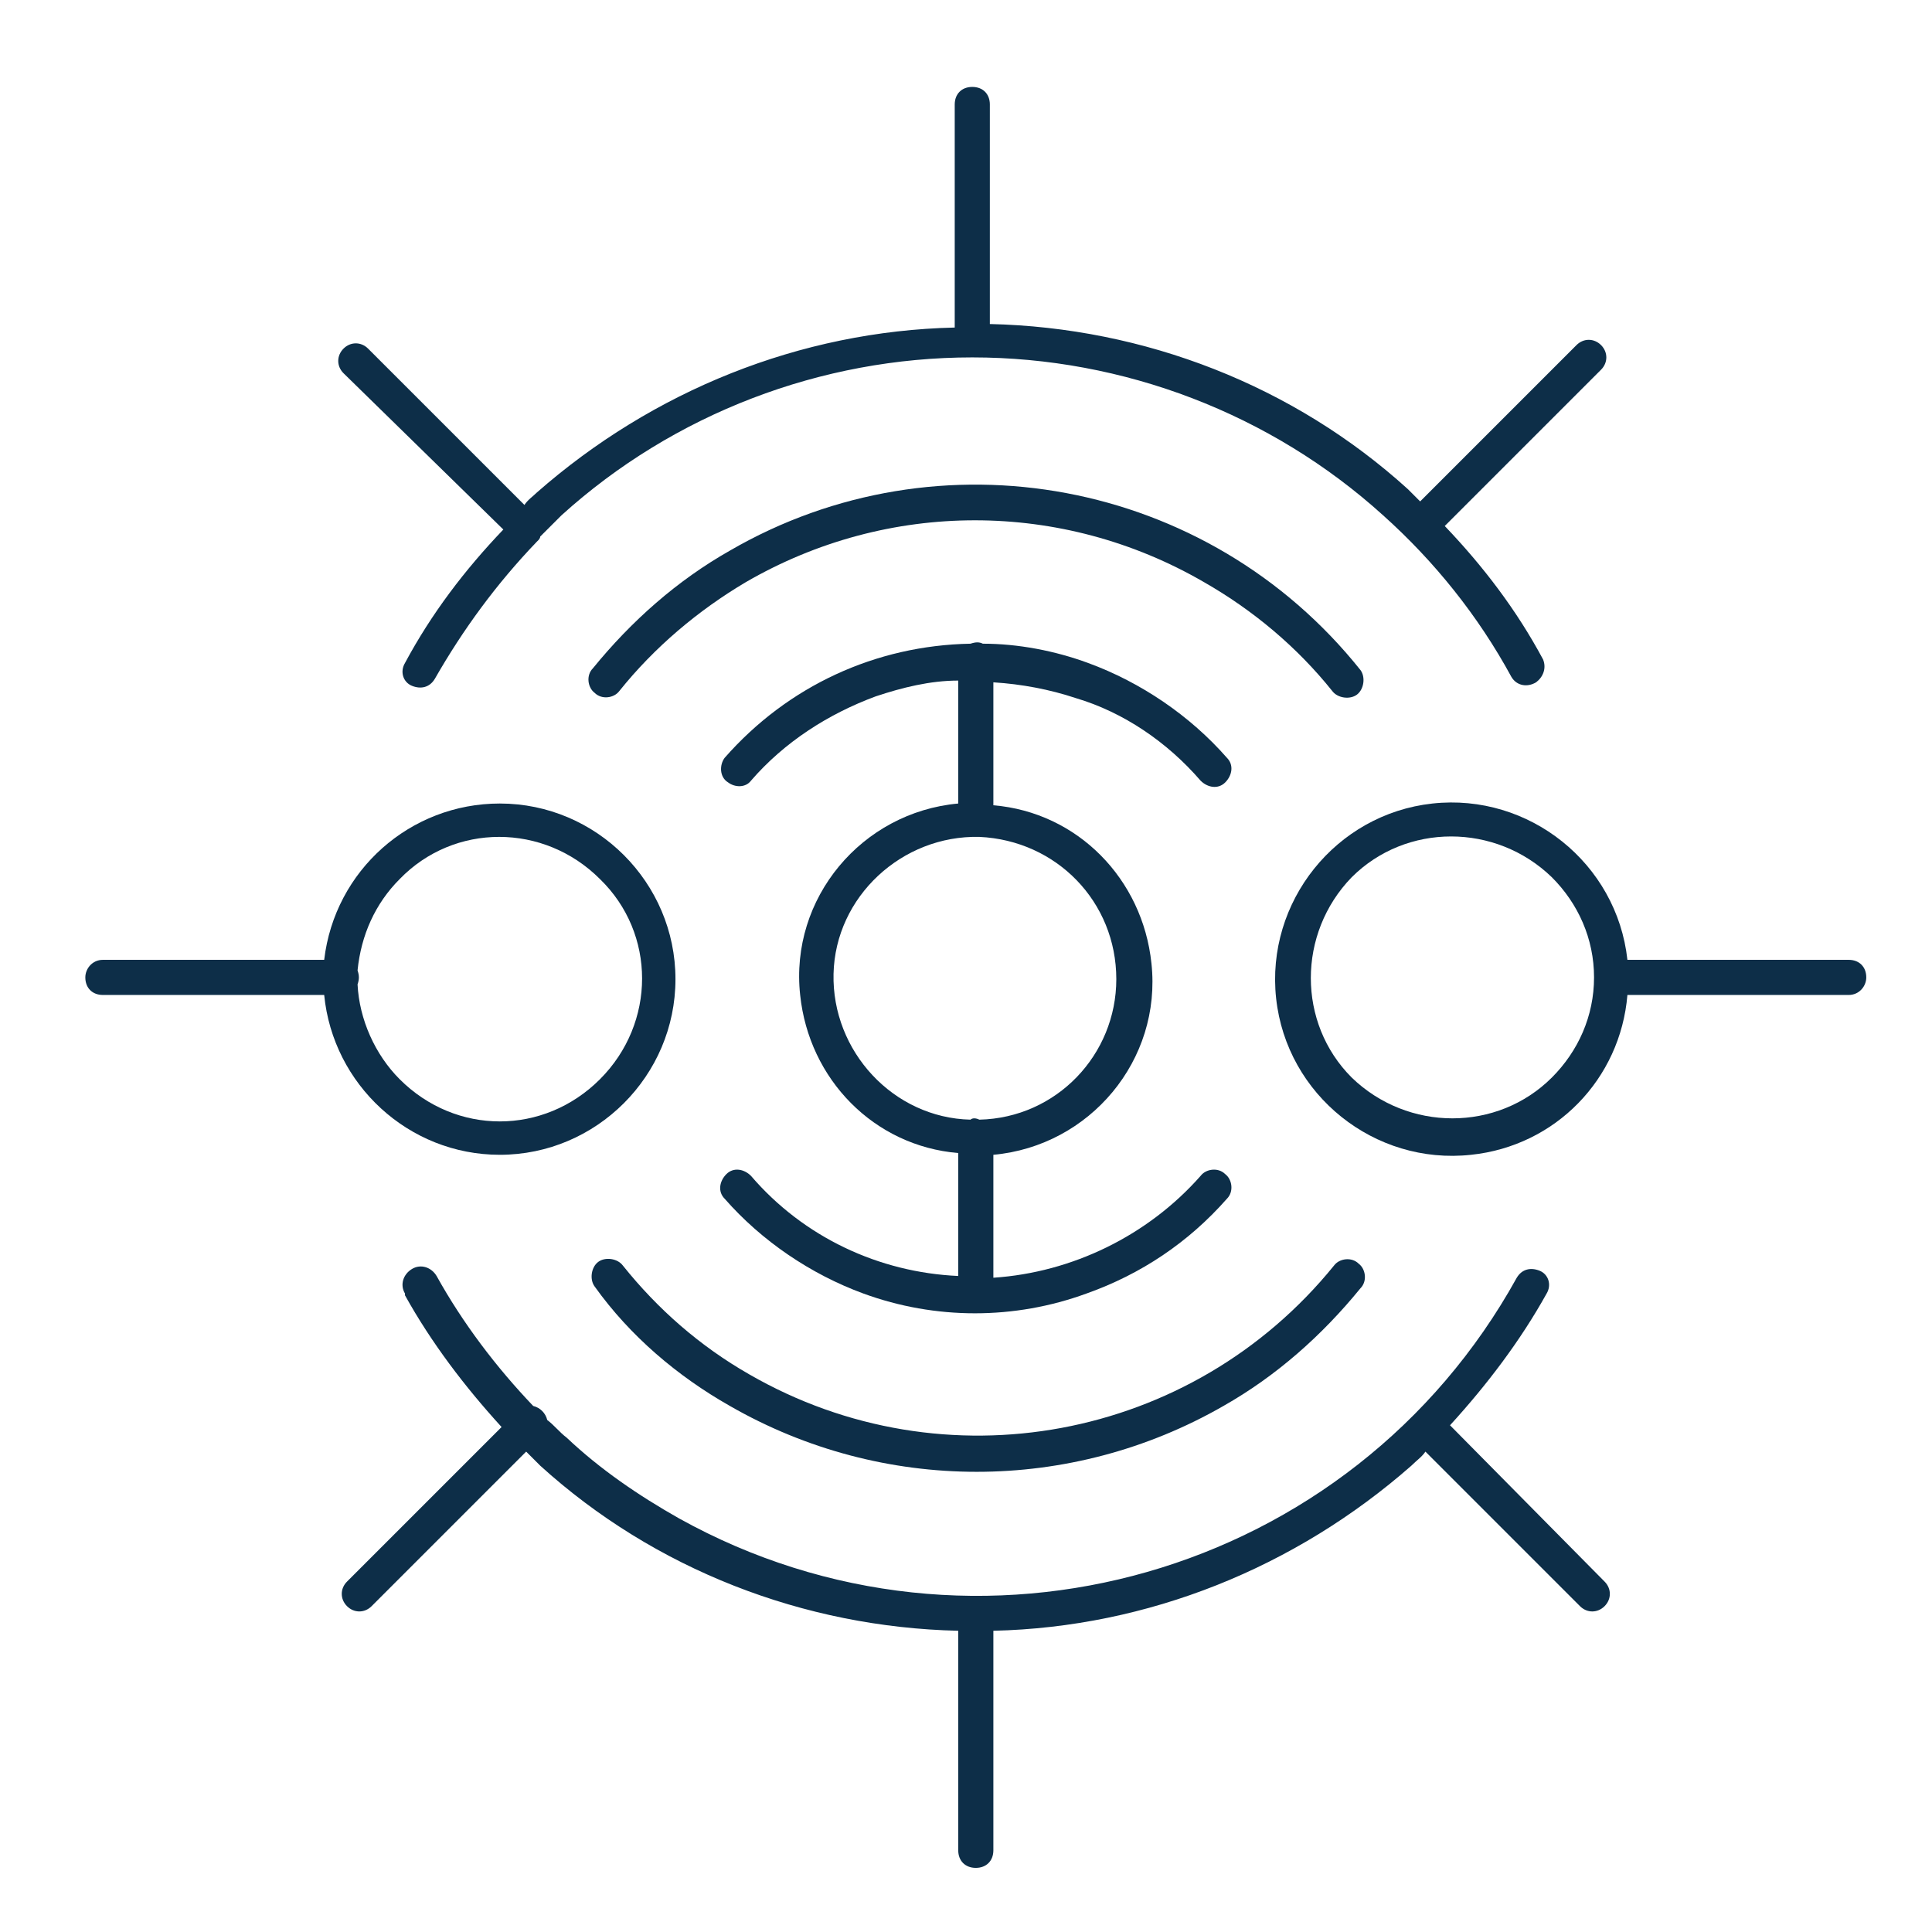 <?xml version="1.0" encoding="UTF-8"?> <svg xmlns="http://www.w3.org/2000/svg" xmlns:xlink="http://www.w3.org/1999/xlink" version="1.1" id="Layer_1" x="0px" y="0px" viewBox="0 0 110 110" style="enable-background:new 0 0 110 110;" xml:space="preserve"> <style type="text/css"> .st0{fill:#0D2E48;} </style> <g id="Gruppe_52" transform="translate(-0.242 0.449)"> <g> <g id="Gruppe_51"> <path id="Pfad_95" class="st0" d="M28.7,65.3c5.5,0,10-4.5,10-10s-4.5-10-10-10c-5.1,0-9.4,3.8-10,8.9H6.1c-0.6,0-1,0.5-1,1 c0,0.6,0.4,1,1,1h12.6C19.2,61.3,23.5,65.3,28.7,65.3 M23,49.6c3.1-3.2,8.2-3.2,11.4,0c3.2,3.1,3.2,8.2,0,11.4 c-3.2,3.2-8.2,3.2-11.4,0c-1.4-1.4-2.3-3.4-2.4-5.4c0.1-0.3,0.1-0.5,0-0.8C20.8,52.8,21.6,51,23,49.6"></path> <path id="Pfad_96" class="st0" d="M41.8,79.6L41.8,79.6c8.7,5,19.4,5,28.1,0l0,0c3-1.7,5.6-4,7.8-6.7c0.4-0.4,0.3-1.1-0.1-1.4 c-0.4-0.4-1.1-0.3-1.4,0.1l0,0l0,0c-8.1,10-22.2,12.6-33.3,6.2l0,0c-2.8-1.6-5.2-3.7-7.2-6.2c-0.3-0.4-1-0.5-1.4-0.2 s-0.5,1-0.2,1.4l0,0C36.1,75.6,38.8,77.9,41.8,79.6"></path> <path id="Pfad_97" class="st0" d="M79.2,29.1"></path> <path id="Pfad_98" class="st0" d="M76.1,38.9c0.3,0.4,1,0.5,1.4,0.2s0.5-1,0.2-1.4l0,0C69,26.8,53.7,24,41.8,30.9l0,0 c-3,1.7-5.6,4-7.8,6.7c-0.4,0.4-0.3,1.1,0.1,1.4c0.4,0.4,1.1,0.3,1.4-0.1l0,0c2-2.5,4.5-4.6,7.2-6.2l0,0c8.1-4.7,18-4.7,26.1,0 l0,0C71.6,34.3,74.1,36.4,76.1,38.9"></path> <path id="Pfad_99" class="st0" d="M68.6,44c0.4,0.4,1,0.5,1.4,0.1s0.5-1,0.1-1.4c-2.1-2.4-4.9-4.3-7.9-5.4l0,0 c-1.9-0.7-4-1.1-6-1.1c-0.2-0.1-0.4-0.1-0.7,0c-5.4,0.1-10.4,2.4-14,6.5c-0.3,0.4-0.3,1.1,0.2,1.4c0.4,0.3,1,0.3,1.3-0.1 c1.9-2.2,4.4-3.8,7.1-4.8l0,0c1.5-0.5,3.1-0.9,4.7-0.9v7c-5.5,0.5-9.6,5.4-9,10.9c0.5,4.8,4.2,8.6,9,9v7C50.3,72,46,70,43,66.5 c-0.4-0.4-1-0.5-1.4-0.1s-0.5,1-0.1,1.4c2.1,2.4,4.9,4.3,7.9,5.4l0,0c4.1,1.5,8.6,1.5,12.7,0l0,0c3.1-1.1,5.8-2.9,8-5.4 c0.4-0.4,0.3-1.1-0.1-1.4c-0.4-0.4-1.1-0.3-1.4,0.1c-3,3.4-7.3,5.5-11.8,5.8v-7c5.5-0.5,9.6-5.4,9-10.9c-0.5-4.8-4.2-8.6-9-9v-7 c1.6,0.1,3.2,0.4,4.7,0.9l0,0C64.2,40.1,66.7,41.8,68.6,44 M63.8,55.3c0,4.3-3.4,7.9-7.8,8c-0.2-0.1-0.4-0.1-0.5,0 c-4.4-0.1-7.9-3.9-7.8-8.3c0.1-4.4,3.9-7.9,8.3-7.8C60.4,47.4,63.8,50.9,63.8,55.3"></path> <path id="Pfad_100" class="st0" d="M105.5,54.2H92.9c-0.6-5.5-5.6-9.5-11.1-8.9s-9.5,5.6-8.9,11.1s5.6,9.5,11.1,8.9 c4.8-0.5,8.5-4.3,8.9-9.1h12.6c0.6,0,1-0.5,1-1C106.5,54.6,106.1,54.2,105.5,54.2 M88.6,60.9c-3.1,3.1-8.2,3.1-11.4,0 c-3.1-3.1-3.1-8.2,0-11.4c3.1-3.1,8.2-3.1,11.4,0C90.1,51,91,53,91,55.2S90.1,59.4,88.6,60.9"></path> <path id="Pfad_101" class="st0" d="M28.9,29.7c-2.2,2.3-4.1,4.8-5.6,7.6c-0.3,0.5-0.1,1.1,0.4,1.3s1,0.1,1.3-0.4 c1.6-2.8,3.5-5.4,5.8-7.8l0.1-0.1c0,0,0.1-0.1,0.1-0.2c0.4-0.4,0.8-0.8,1.2-1.2l0,0c6.4-5.8,14.8-9,23.4-9l0,0 c8.6,0,17,3.2,23.4,9l0,0c2.9,2.6,5.4,5.7,7.3,9.2c0.3,0.5,0.9,0.6,1.4,0.3c0.4-0.3,0.6-0.8,0.4-1.3c-1.5-2.8-3.4-5.3-5.6-7.6 l8.9-8.9c0.4-0.4,0.4-1,0-1.4s-1-0.4-1.4,0l-8.9,8.9c-0.2-0.2-0.5-0.5-0.7-0.7c-6.5-5.9-15-9.2-23.8-9.4V5.5c0-0.6-0.4-1-1-1 s-1,0.4-1,1l0,0v12.7c-8.8,0.2-17.2,3.6-23.8,9.4c-0.2,0.2-0.5,0.4-0.7,0.7l-8.9-8.9c-0.4-0.4-1-0.4-1.4,0s-0.4,1,0,1.4 L28.9,29.7z"></path> <path id="Pfad_102" class="st0" d="M82.8,80.7c2.1-2.3,4-4.8,5.5-7.5c0.3-0.5,0.1-1.1-0.4-1.3c-0.5-0.2-1-0.1-1.3,0.4 c-9.4,17-30.8,23.1-47.7,13.7c-2.3-1.3-4.5-2.8-6.4-4.6c-0.4-0.3-0.7-0.7-1.1-1c-0.1-0.4-0.4-0.7-0.8-0.8c-2.1-2.2-4-4.7-5.5-7.4 c-0.3-0.5-0.9-0.7-1.4-0.4c-0.5,0.3-0.7,0.9-0.4,1.4c0,0,0,0,0,0.1c1.5,2.7,3.4,5.2,5.5,7.5L20,89.6c-0.4,0.4-0.4,1,0,1.4 s1,0.4,1.4,0l8.8-8.8c0.3,0.3,0.5,0.5,0.8,0.8l0,0c6.5,5.9,15,9.2,23.8,9.4v12.5c0,0.6,0.4,1,1,1s1-0.4,1-1l0,0V92.4 c8.8-0.2,17.2-3.6,23.8-9.4l0,0c0.3-0.3,0.6-0.5,0.8-0.8l8.8,8.8c0.4,0.4,1,0.4,1.4,0s0.4-1,0-1.4L82.8,80.7z"></path> </g> </g> </g> </svg> 